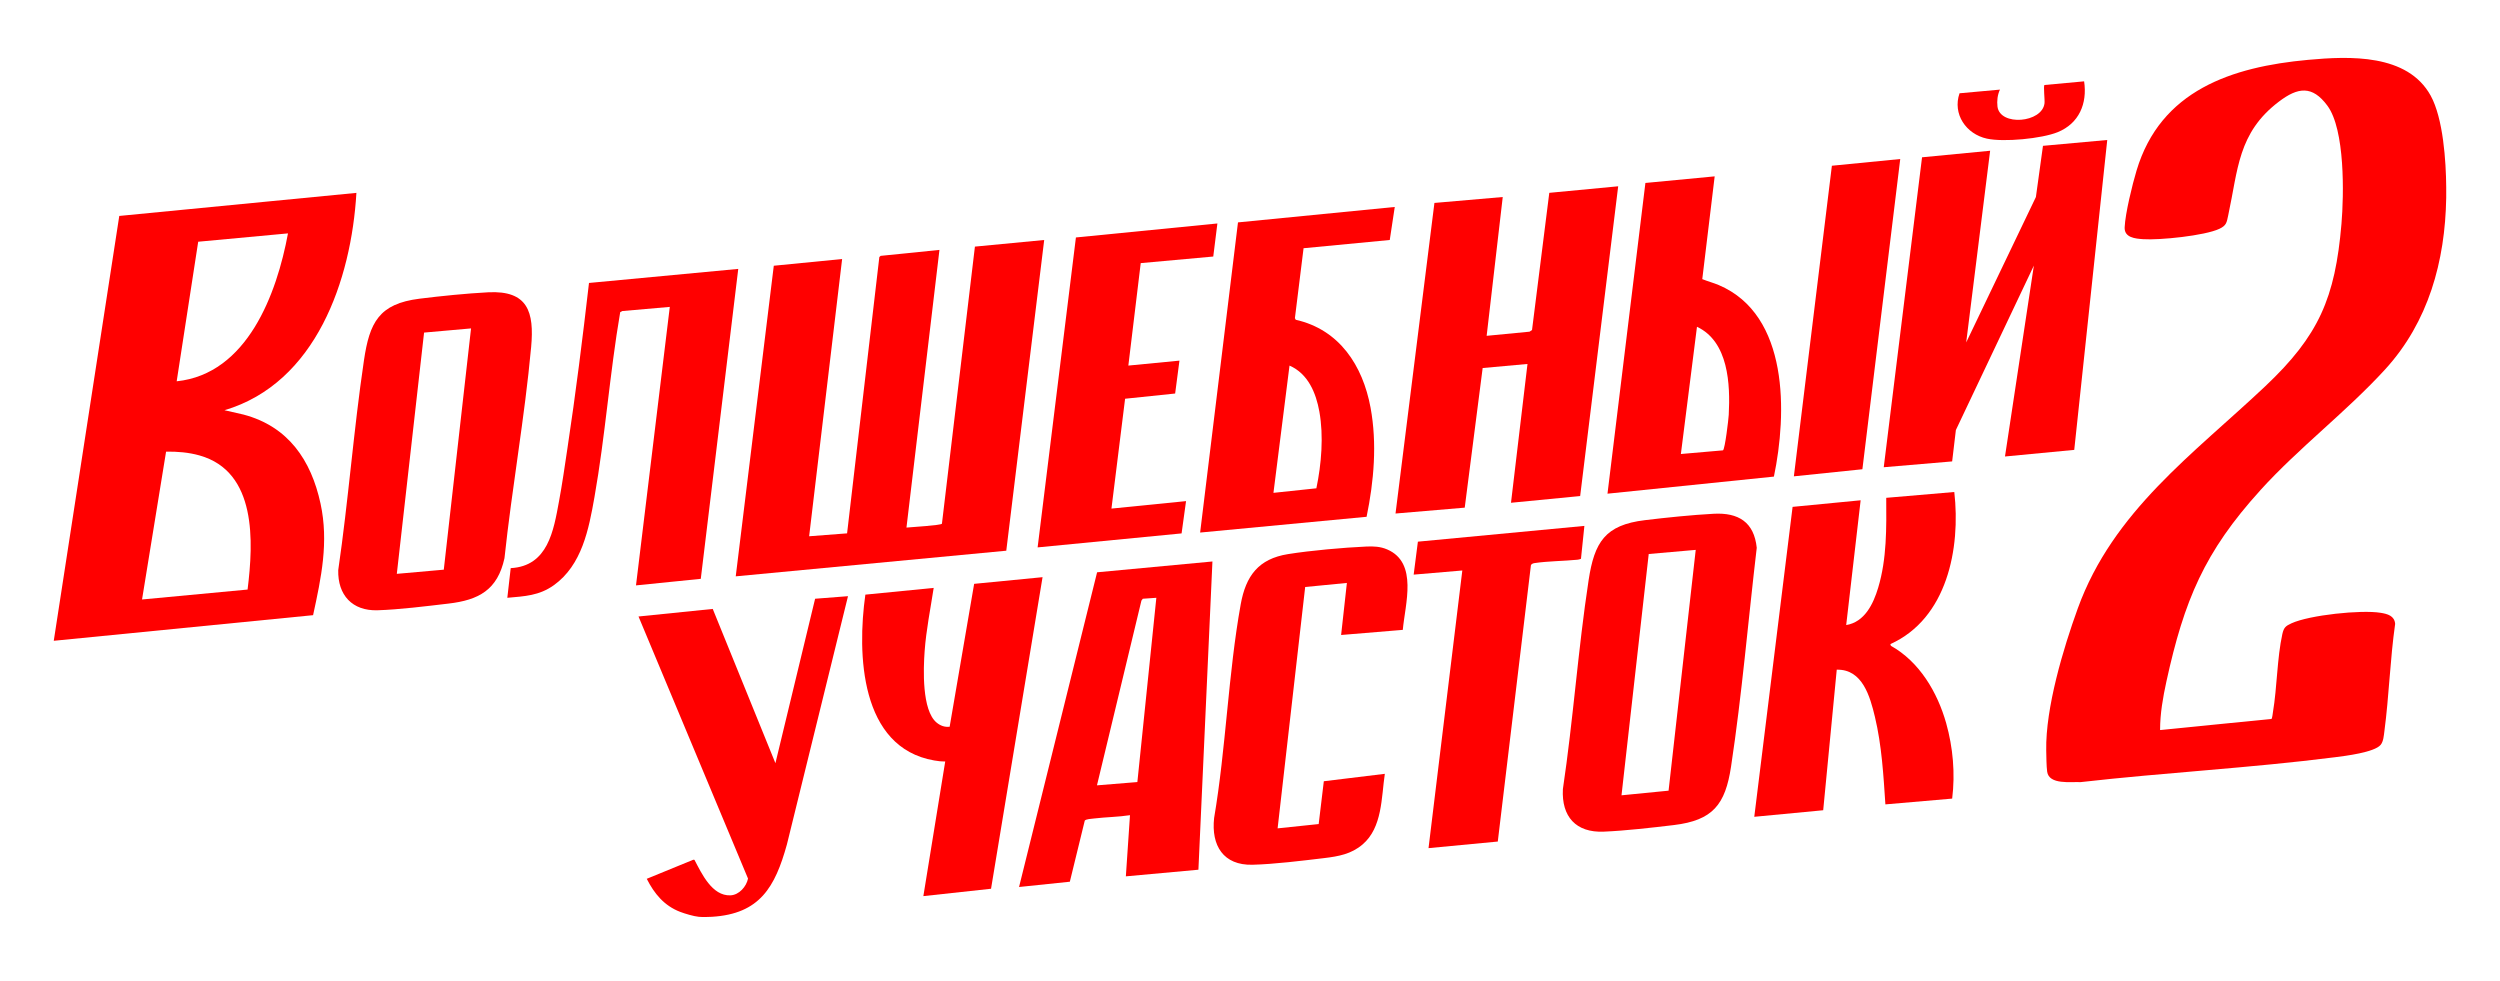 <svg width="186" height="73" viewBox="0 0 186 73" fill="none" xmlns="http://www.w3.org/2000/svg">
<g filter="url(#filter0_d_108_2286)">
<path d="M168.159 32.483C171.057 29.29 174.582 26.626 177.458 23.479C180.676 19.956 181.918 15.446 181.998 10.72C182.003 10.455 181.998 10.187 181.998 9.922C181.985 8.008 181.776 4.813 180.843 3.117C179.119 -0.012 174.811 0.17 171.721 0.453C166.041 0.973 160.748 2.722 158.959 8.691C158.645 9.737 158.121 11.866 158.074 12.912C158.039 13.677 158.852 13.755 159.446 13.795C160.668 13.88 164.038 13.537 165.123 13.024C165.657 12.771 165.664 12.549 165.779 12.021C166.515 8.634 166.485 5.884 169.548 3.563C170.957 2.492 172.028 2.332 173.16 3.865C174.475 5.647 174.39 10.47 174.205 12.656C173.736 18.175 172.519 20.977 168.533 24.74C163.202 29.773 157.216 34.021 154.589 41.261C153.504 44.253 152.184 48.669 152.239 51.824C152.247 52.249 152.254 53.024 152.309 53.415C152.449 54.403 154.083 54.153 154.791 54.19C161.089 53.475 167.453 53.139 173.741 52.336C174.495 52.241 176.652 51.976 177.119 51.418C177.328 51.166 177.356 50.73 177.398 50.408C177.747 47.761 177.822 45.064 178.199 42.417C178.151 41.814 177.63 41.674 177.116 41.592C175.674 41.356 171.823 41.759 170.486 42.374C170.047 42.575 169.915 42.692 169.807 43.17C169.411 44.969 169.418 47.13 169.107 48.984C169.089 49.094 169.054 49.447 168.997 49.489L160.71 50.315C160.71 49.094 160.922 47.886 161.182 46.697C162.501 40.671 164.01 37.056 168.164 32.483H168.159Z" fill="#FF0000"/>
<path d="M57.688 52.774L53.028 41.304L47.505 41.867L55.652 61.365C55.535 61.958 54.991 62.586 54.345 62.614C52.978 62.671 52.205 60.992 51.669 59.974L51.586 59.962L48.119 61.383C48.678 62.491 49.419 63.389 50.603 63.842C50.968 63.982 51.609 64.172 51.985 64.21C52.26 64.237 52.686 64.227 52.968 64.21C56.538 63.992 57.665 61.998 58.546 58.826L63.091 40.356L60.644 40.546L57.693 52.774H57.688Z" fill="#FF0000"/>
<path d="M18.126 26.846L16.702 26.521C23.516 24.5 26.138 16.822 26.517 10.35L8.874 12.066L4 43.675L23.294 41.769C23.901 38.965 24.467 36.338 23.848 33.468C23.147 30.226 21.441 27.727 18.123 26.846H18.126ZM14.743 13.985L21.426 13.364C20.593 17.863 18.4 23.819 13.145 24.369L14.746 13.985H14.743ZM18.42 39.863L10.568 40.601L12.356 29.603C13.187 29.588 14.045 29.658 14.848 29.886C19.121 31.092 18.859 36.32 18.42 39.863Z" fill="#FF0000"/>
<path d="M74.867 36.973L77.688 13.855L72.534 14.348L70.08 34.962C70.028 35.087 67.768 35.217 67.441 35.252L69.895 14.593L65.52 15.036L65.423 15.123L63.023 35.682L60.2 35.898L62.654 15.271L57.57 15.771L54.739 38.88L74.864 36.973H74.867Z" fill="#FF0000"/>
<path d="M154.324 29.471L156.779 6.415L151.997 6.85L151.471 10.658L146.285 21.477L148.066 7.215L143 7.703L140.151 30.762L145.24 30.329L145.517 27.994L151.319 15.761L149.171 29.963L154.324 29.471Z" fill="#FF0000"/>
<path d="M110.31 23.381L113.645 23.079L112.418 33.406L117.564 32.906L120.393 9.86L115.267 10.347L113.982 20.557L113.797 20.677L110.607 20.985L111.804 10.658L106.721 11.098L103.827 34.206L108.976 33.769L110.31 23.381Z" fill="#FF0000"/>
<path d="M145.399 32.605L140.336 33.038C140.351 35.272 140.386 37.566 139.737 39.725C139.375 40.931 138.734 42.277 137.357 42.505L138.432 33.221L133.369 33.711L130.518 56.77L135.646 56.282L136.654 45.825C138.567 45.774 139.133 47.823 139.495 49.339C140.001 51.456 140.129 53.677 140.273 55.846L145.242 55.416C145.472 53.55 145.305 51.614 144.796 49.807C144.145 47.503 142.808 45.234 140.68 44.046L140.643 43.921C144.863 42.019 145.881 36.811 145.399 32.603V32.605Z" fill="#FF0000"/>
<path d="M36.323 17.747C34.719 17.83 32.813 18.023 31.212 18.223C28.191 18.601 27.495 19.994 27.078 22.811C26.31 27.99 25.921 33.236 25.165 38.417C25.12 40.273 26.21 41.461 28.084 41.404C29.688 41.356 31.736 41.099 33.357 40.908C35.622 40.646 37.019 39.89 37.533 37.529C38.091 32.29 39.039 27.056 39.518 21.81C39.755 19.209 39.276 17.597 36.323 17.747ZM33.018 38.384L29.523 38.694L31.551 20.744L35.046 20.434L33.018 38.384Z" fill="#FF0000"/>
<path d="M127.499 34.224C125.878 34.311 124.007 34.504 122.388 34.699C119.407 35.057 118.624 36.343 118.193 39.165C117.407 44.318 117.048 49.55 116.279 54.708C116.17 56.752 117.245 57.963 119.318 57.875C120.929 57.808 122.915 57.578 124.534 57.385C127.437 57.035 128.362 55.861 128.789 53.042C129.605 47.651 130.064 42.164 130.702 36.756C130.503 34.839 129.335 34.126 127.497 34.224H127.499ZM124.142 54.826L120.64 55.171L122.665 37.218L126.162 36.911L124.142 54.826Z" fill="#FF0000"/>
<path d="M75.817 61.993L79.596 61.6L80.706 57.057C80.779 56.937 81.22 56.917 81.402 56.895C82.288 56.79 83.188 56.785 84.071 56.65L83.764 61.2L89.162 60.707L90.205 37.774L81.624 38.579L75.817 61.993ZM85.029 40.546L86.032 40.476L84.62 54.185L81.614 54.43L84.922 40.683L85.027 40.543L85.029 40.546Z" fill="#FF0000"/>
<path d="M101.675 34.447C102.221 31.805 102.463 28.998 101.969 26.326C101.39 23.199 99.654 20.524 96.404 19.791L96.341 19.669L96.985 14.468L103.398 13.855L103.77 11.398L92.106 12.546L89.29 35.622L101.677 34.449L101.675 34.447ZM95.942 23.201C97.322 23.804 97.913 25.233 98.162 26.631C98.487 28.452 98.314 30.526 97.938 32.33L94.745 32.668L95.94 23.199L95.942 23.201Z" fill="#FF0000"/>
<path d="M131.979 31.459C132.957 26.769 133.112 19.436 127.878 17.21C127.477 17.04 127.053 16.932 126.649 16.767L127.572 9.121L122.418 9.612L119.597 32.73L131.979 31.459ZM126.255 20.312C128.602 21.418 128.739 24.587 128.619 26.861C128.602 27.184 128.342 29.405 128.19 29.506L125.057 29.778L126.255 20.312Z" fill="#FF0000"/>
<path d="M52.138 39.067L54.926 16.006L43.821 17.052C43.347 21.165 42.833 25.278 42.215 29.368C42.018 30.674 41.833 31.995 41.591 33.293C41.187 35.487 40.768 38.122 37.997 38.269L37.745 40.476C39.037 40.361 40.112 40.318 41.2 39.543C43.3 38.044 43.806 35.372 44.228 32.986C45.033 28.432 45.363 23.779 46.143 19.226L46.306 19.141L49.833 18.833L47.318 39.553L52.14 39.065L52.138 39.067Z" fill="#FF0000"/>
<path d="M72.477 39.435L70.654 50.07C70.28 50.11 69.968 49.995 69.683 49.76C68.581 48.844 68.696 45.779 68.793 44.444C68.908 42.862 69.227 41.301 69.466 39.74L64.383 40.241C63.762 44.644 63.986 51.623 69.506 52.579C69.773 52.627 70.053 52.659 70.325 52.652L68.698 62.671L73.734 62.123L77.566 38.942L72.477 39.438V39.435Z" fill="#FF0000"/>
<path d="M103.214 36.881C102.697 36.658 102.203 36.638 101.647 36.663C99.928 36.741 97.521 36.956 95.828 37.226C93.63 37.576 92.69 38.847 92.31 40.956C91.377 46.132 91.215 51.656 90.33 56.862C90.105 58.908 91.016 60.392 93.186 60.337C94.797 60.297 96.893 60.037 98.522 59.842C99.584 59.714 100.537 59.544 101.375 58.828C102.852 57.568 102.77 55.339 103.031 53.572L98.492 54.125L98.11 57.31L95.054 57.63L97.105 39.673L100.208 39.37L99.779 43.243L104.368 42.862C104.538 40.949 105.516 37.876 103.214 36.881Z" fill="#FF0000"/>
<path d="M87.91 35.685L88.242 33.283L82.692 33.839L83.707 25.666L87.431 25.278L87.751 22.831L83.949 23.199L84.87 15.576L90.267 15.086L90.574 12.626L80.048 13.667L77.199 36.726L87.91 35.685Z" fill="#FF0000"/>
<path d="M117.624 37.579L117.878 35.127L105.491 36.3L105.177 38.752L108.796 38.444L106.282 59.101L111.435 58.611L113.9 38.054C113.932 37.954 114.074 37.909 114.169 37.894C115.179 37.744 116.324 37.746 117.357 37.644C117.449 37.634 117.542 37.614 117.624 37.574V37.579Z" fill="#FF0000"/>
<path d="M141.378 7.831L136.292 8.331L133.464 31.439L138.562 30.912L141.378 7.831Z" fill="#FF0000"/>
<path d="M147.829 6.315C149.081 6.587 151.895 6.32 153.095 5.832C154.679 5.186 155.307 3.708 155.058 2.052L152.109 2.324C152.017 2.389 152.142 3.43 152.112 3.68C151.945 5.149 148.794 5.406 148.612 3.928C148.562 3.515 148.615 3.04 148.797 2.667L145.789 2.94C145.255 4.483 146.275 5.977 147.827 6.315H147.829Z" fill="#FF0000"/>
</g>
<defs>
<filter id="filter0_d_108_2286" x="0" y="0.309" width="186" height="71.918" filterUnits="userSpaceOnUse" color-interpolation-filters="sRGB">
<feFlood flood-opacity="0" result="BackgroundImageFix"/>
<feColorMatrix in="SourceAlpha" type="matrix" values="0 0 0 0 0 0 0 0 0 0 0 0 0 0 0 0 0 0 127 0" result="hardAlpha"/>
<feOffset dy="4"/>
<feGaussianBlur stdDeviation="2"/>
<feComposite in2="hardAlpha" operator="out"/>
<feColorMatrix type="matrix" values="0 0 0 0 0 0 0 0 0 0 0 0 0 0 0 0 0 0 0.57 0"/>
<feBlend mode="normal" in2="BackgroundImageFix" result="effect1_dropShadow_108_2286"/>
<feBlend mode="normal" in="SourceGraphic" in2="effect1_dropShadow_108_2286" result="shape"/>
</filter>
</defs>
</svg>
